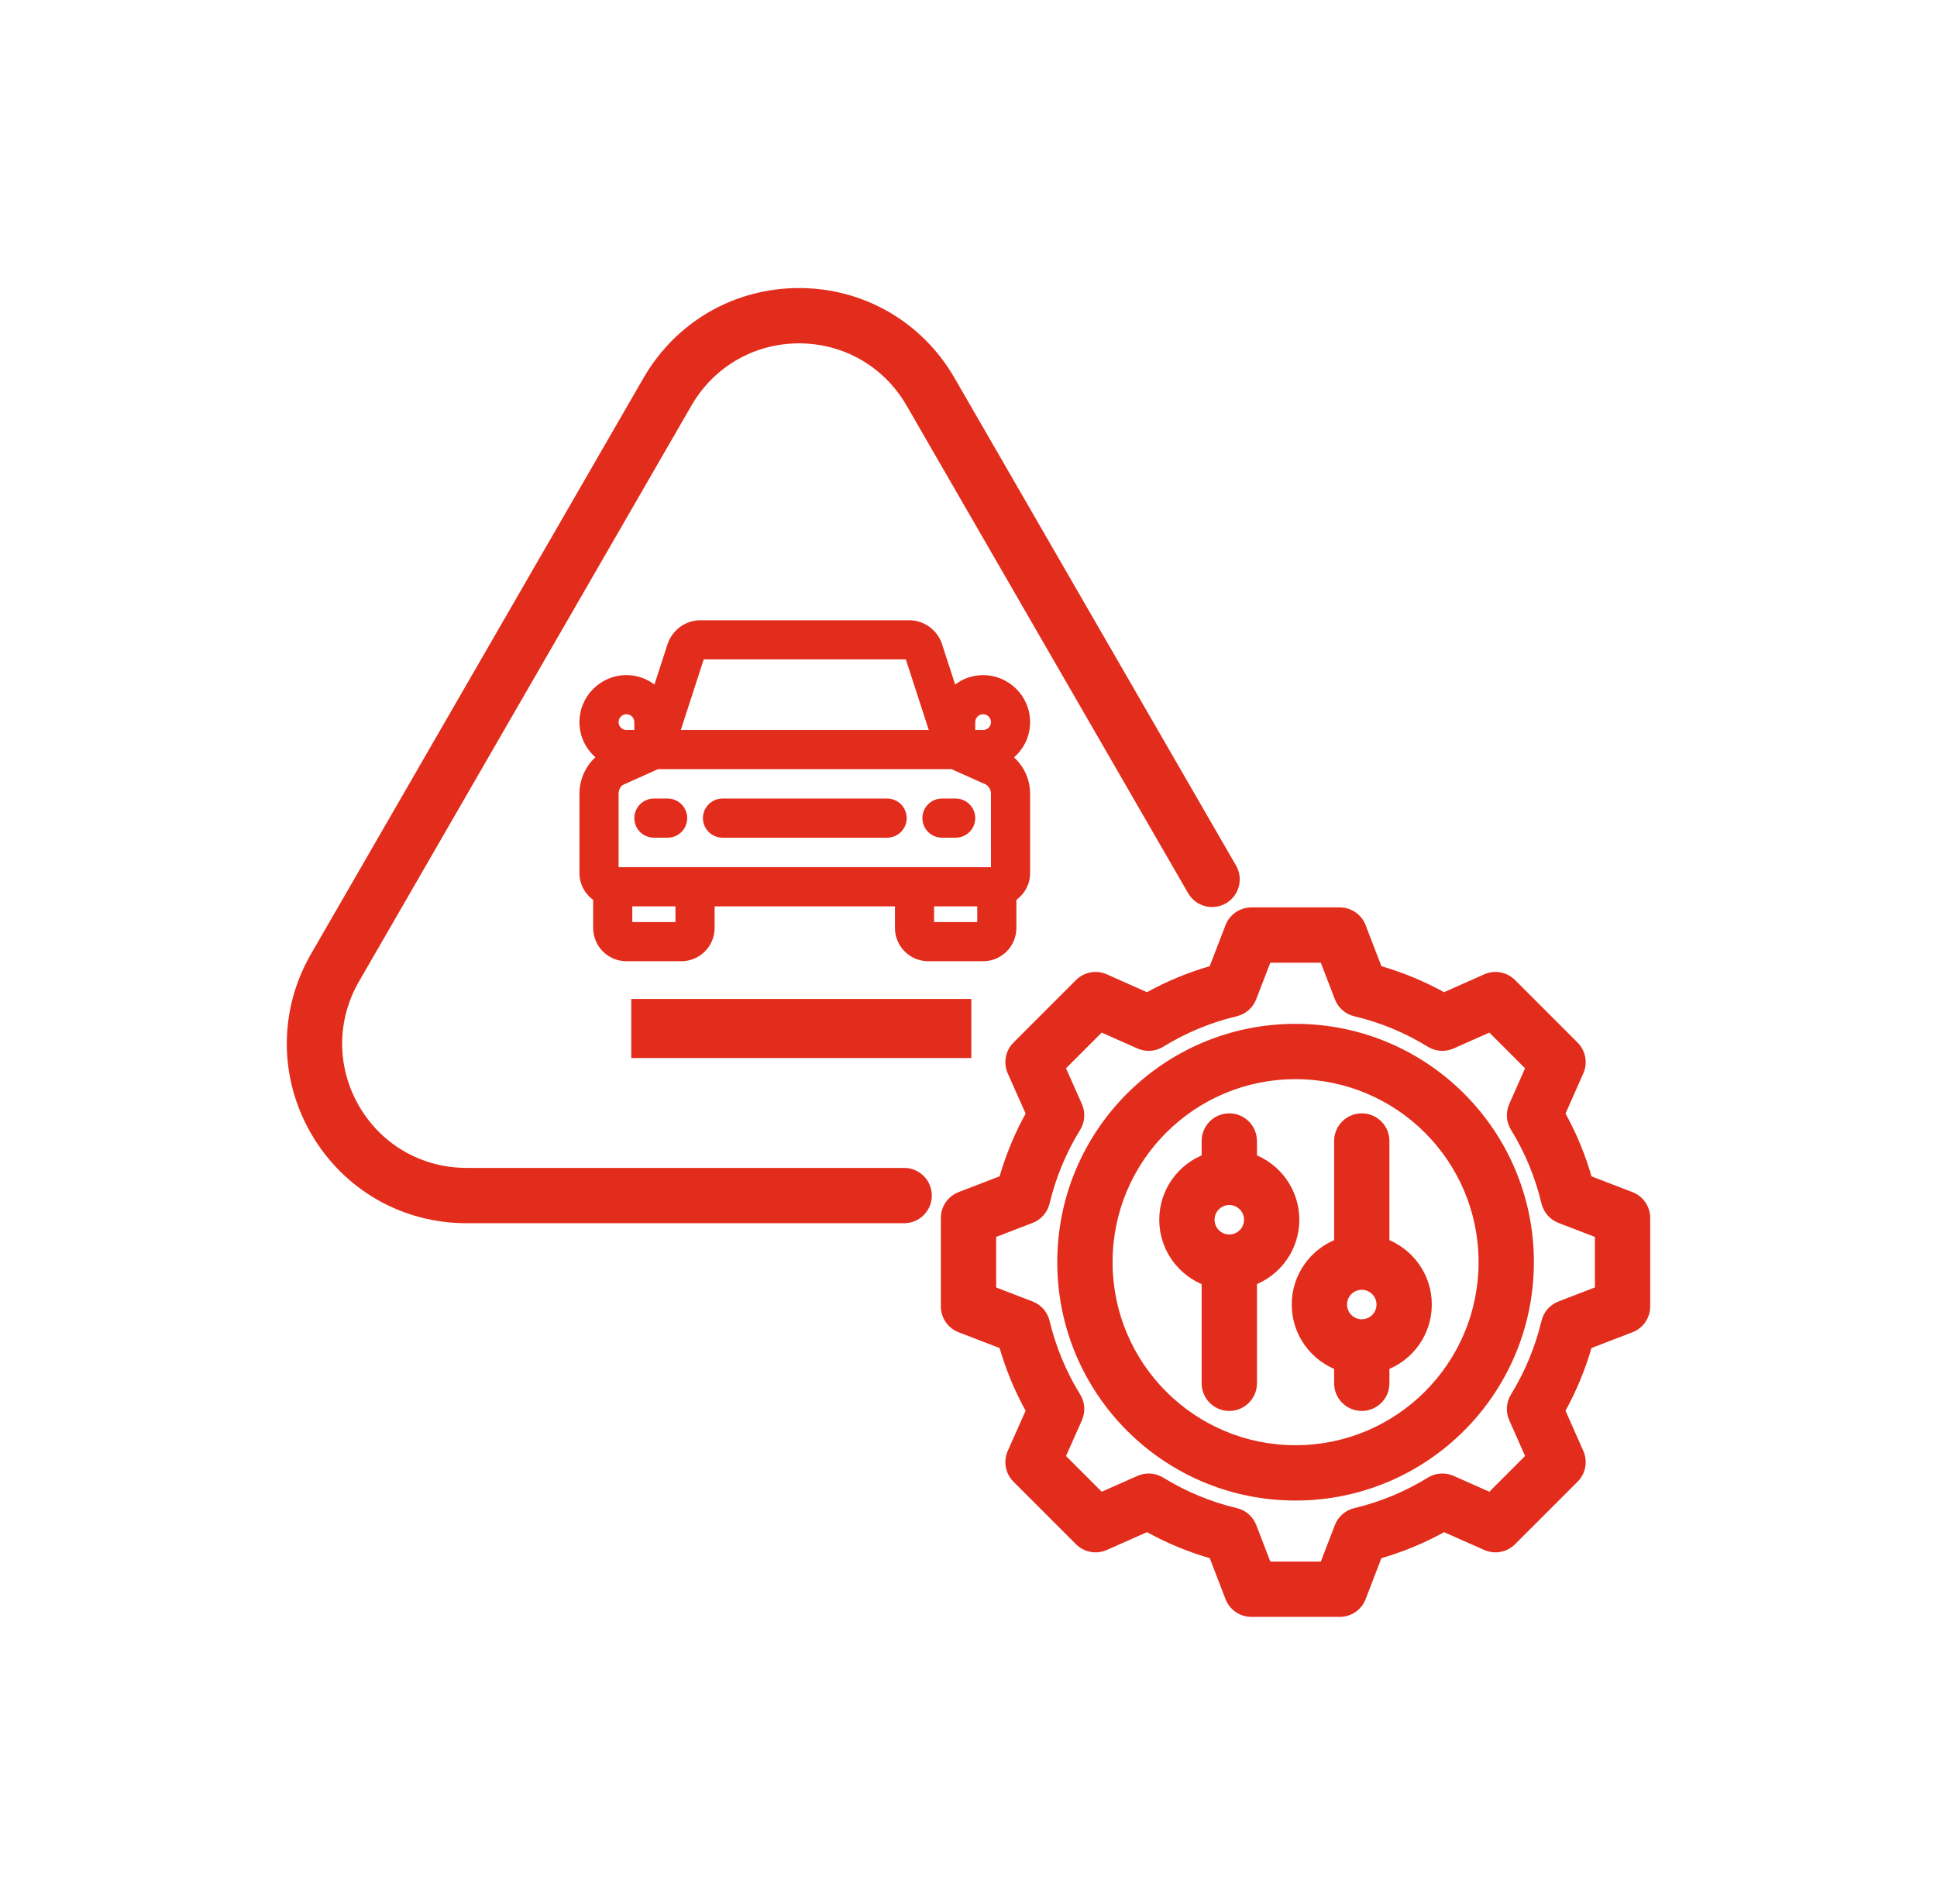 <svg width="346" height="340" viewBox="0 0 346 340" fill="none" xmlns="http://www.w3.org/2000/svg">
<mask id="path-2-outside-1_342_549" maskUnits="userSpaceOnUse" x="50.274" y="50.489" width="245" height="239" fill="black">
<rect fill="white" x="50.274" y="50.489" width="245" height="239"/>
<path fill-rule="evenodd" clip-rule="evenodd" d="M172.455 179.454H113.804V187.917H172.455V179.454ZM161.507 209.629C163.656 209.629 165.401 211.373 165.401 213.523C165.401 215.672 163.656 217.417 161.507 217.417H83.325C72.155 217.417 62.048 211.59 56.463 201.909C50.878 192.241 50.878 180.56 56.463 170.893L115.862 68.011C121.447 58.329 131.555 52.489 142.725 52.489C153.895 52.489 164.003 58.329 169.587 68.01L219.883 155.106C220.958 156.967 220.319 159.351 218.458 160.426C216.596 161.501 214.213 160.862 213.138 159.001L162.841 71.903C158.659 64.652 151.09 60.278 142.725 60.278C134.36 60.278 126.791 64.652 122.608 71.903L63.208 174.788C59.026 182.028 59.025 190.775 63.208 198.015C67.391 205.265 74.96 209.629 83.325 209.629H161.507ZM245.968 173.425C250.129 174.586 254.13 176.244 257.898 178.369L265.552 174.966C267.024 174.311 268.748 174.631 269.888 175.771L281.061 186.944C282.2 188.082 282.52 189.803 281.868 191.275L278.477 198.931C280.604 202.701 282.263 206.707 283.424 210.882L291.23 213.886C292.734 214.464 293.726 215.909 293.726 217.521V233.326C293.726 234.937 292.734 236.382 291.23 236.96L283.422 239.965C282.259 244.126 280.593 248.127 278.475 251.895L281.868 259.555C282.52 261.027 282.2 262.748 281.061 263.886L269.888 275.06C268.75 276.198 267.029 276.518 265.557 275.867L257.903 272.476C254.142 274.601 250.131 276.26 245.967 277.421L242.962 285.229C242.383 286.732 240.938 287.724 239.327 287.724H223.522C221.911 287.724 220.466 286.732 219.888 285.229L216.883 277.422C212.71 276.258 208.706 274.592 204.937 272.473L197.277 275.867C195.805 276.518 194.084 276.198 192.946 275.06L181.772 263.886C180.632 262.747 180.313 261.023 180.967 259.55L184.37 251.899C182.245 248.139 180.586 244.129 179.416 239.967L171.603 236.96C170.1 236.382 169.108 234.937 169.108 233.326V217.521C169.108 215.909 170.1 214.464 171.603 213.886L179.415 210.88C180.585 206.707 182.245 202.703 184.371 198.934L180.967 191.28C180.313 189.807 180.632 188.083 181.772 186.944L192.946 175.771C194.085 174.631 195.809 174.311 197.282 174.966L204.936 178.369C208.704 176.244 212.707 174.585 216.869 173.424L219.889 165.598C220.468 164.096 221.912 163.106 223.522 163.106H239.327C240.939 163.106 242.385 164.099 242.962 165.604L245.968 173.425ZM239.417 178.091L236.652 170.895H226.193L223.415 178.095C222.953 179.293 221.931 180.186 220.682 180.483C215.929 181.612 211.396 183.49 207.229 186.057C206.134 186.732 204.778 186.823 203.604 186.3L196.562 183.169L189.171 190.56L192.302 197.602C192.825 198.776 192.734 200.133 192.059 201.227C189.49 205.397 187.611 209.933 186.466 214.704C186.167 215.951 185.274 216.97 184.078 217.43L176.896 220.194V230.652L184.078 233.416C185.273 233.876 186.166 234.894 186.466 236.139C187.611 240.894 189.488 245.444 192.056 249.598C192.733 250.693 192.826 252.052 192.302 253.228L189.171 260.27L196.565 267.664L203.609 264.543C204.779 264.025 206.129 264.115 207.22 264.783C211.389 267.338 215.925 269.233 220.695 270.363C221.946 270.659 222.97 271.554 223.432 272.754L226.196 279.936H236.654L239.418 272.754C239.879 271.555 240.902 270.66 242.151 270.363C246.903 269.235 251.45 267.358 255.599 264.792C256.693 264.116 258.049 264.023 259.225 264.543L266.269 267.664L273.665 260.267L270.545 253.223C270.027 252.053 270.116 250.703 270.785 249.612C273.339 245.442 275.235 240.906 276.365 236.15C276.662 234.9 277.557 233.877 278.755 233.416L285.937 230.652V220.194L278.755 217.43C277.556 216.969 276.661 215.944 276.364 214.694C275.235 209.926 273.357 205.393 270.79 201.227C270.117 200.134 270.025 198.78 270.545 197.607L273.665 190.563L266.272 183.169L259.23 186.3C258.055 186.823 256.699 186.732 255.605 186.057C251.438 183.49 246.905 181.612 242.151 180.483C240.901 180.185 239.878 179.29 239.417 178.091ZM231.414 183.9C254.35 183.9 272.948 202.476 272.948 225.412C272.948 248.348 254.349 266.946 231.414 266.946C208.478 266.946 189.902 248.348 189.902 225.412C189.902 202.475 208.477 183.9 231.414 183.9ZM231.414 191.689C212.78 191.689 197.69 206.779 197.69 225.412C197.69 244.046 212.78 259.157 231.414 259.157C250.049 259.157 265.159 244.047 265.159 225.412C265.159 206.778 250.048 191.689 231.414 191.689ZM239.355 243.772C234.942 242.176 231.784 237.947 231.784 232.986C231.784 228.025 234.942 223.796 239.355 222.2V203.779C239.355 201.63 241.099 199.885 243.249 199.885C245.398 199.885 247.143 201.63 247.143 203.779V222.2C251.557 223.796 254.714 228.025 254.714 232.986C254.714 237.947 251.557 242.176 247.143 243.772V247.051C247.143 249.201 245.398 250.945 243.249 250.945C241.099 250.945 239.355 249.201 239.355 247.051V243.772ZM243.249 229.31C241.22 229.31 239.572 230.957 239.572 232.986C239.572 235.015 241.22 236.663 243.249 236.663C245.278 236.663 246.925 235.015 246.925 232.986C246.925 230.957 245.278 229.31 243.249 229.31ZM215.69 228.63C211.277 227.034 208.119 222.805 208.119 217.844C208.119 212.883 211.277 208.654 215.69 207.058V203.779C215.69 201.63 217.435 199.885 219.585 199.885C221.734 199.885 223.479 201.63 223.479 203.779V207.058C227.892 208.654 231.05 212.883 231.05 217.844C231.05 222.805 227.892 227.034 223.479 228.63V247.051C223.479 249.201 221.734 250.945 219.585 250.945C217.435 250.945 215.69 249.201 215.69 247.051V228.63ZM219.585 214.168C217.555 214.168 215.908 215.815 215.908 217.844C215.908 219.873 217.555 221.521 219.585 221.521C221.614 221.521 223.261 219.873 223.261 217.844C223.261 215.815 221.614 214.168 219.585 214.168ZM170.123 124.127L167.259 115.305L167.237 115.242C166.509 113.193 164.556 111.819 162.382 111.819H125.13C122.954 111.819 121.001 113.196 120.253 115.308L117.389 124.129C116.041 122.603 114.093 121.62 111.9 121.62C107.847 121.62 104.549 124.918 104.549 128.971C104.549 131.615 105.965 133.918 108.065 135.215C105.889 136.663 104.549 139.108 104.549 141.742V155.925C104.549 157.731 105.541 159.294 106.999 160.145V165.727C106.999 168.429 109.197 170.627 111.9 170.627H121.701C124.404 170.627 126.602 168.429 126.602 165.727V160.826H160.907V165.727C160.907 168.429 163.105 170.627 165.808 170.627H175.609C178.312 170.627 180.51 168.429 180.51 165.727V160.145C181.968 159.294 182.961 157.731 182.961 155.925V141.742C182.961 139.165 181.677 136.768 179.422 135.227C181.534 133.933 182.961 131.625 182.961 128.974C182.961 124.921 179.662 121.622 175.609 121.622C173.419 121.622 171.471 122.605 170.123 124.132V124.127ZM178.06 155.923H109.45V141.74C109.45 140.681 110.021 139.699 110.726 139.28L117.323 136.32H170.187L176.568 139.172C177.486 139.699 178.057 140.681 178.057 141.74L178.06 155.923ZM124.892 116.881C124.929 116.783 125.022 116.717 125.13 116.717H162.382C162.483 116.717 162.574 116.776 162.615 116.869L167.34 131.419H120.175L124.892 116.881ZM111.9 126.518C113.253 126.518 114.35 127.616 114.35 128.969V131.419H111.9C110.547 131.419 109.45 130.321 109.45 128.969C109.45 127.616 110.547 126.518 111.9 126.518ZM121.701 165.724H111.9V160.823H121.701V165.724ZM165.808 165.724V160.823H175.609V165.724H165.808ZM178.06 128.969C178.06 130.321 176.962 131.419 175.609 131.419H173.159V128.969C173.159 127.616 174.257 126.518 175.609 126.518C176.962 126.518 178.06 127.616 178.06 128.969ZM168.258 143.663H170.709C172.064 143.663 173.159 144.759 173.159 146.114C173.159 147.469 172.064 148.564 170.709 148.564H168.258C166.903 148.564 165.808 147.469 165.808 146.114C165.808 144.759 166.903 143.663 168.258 143.663ZM119.256 143.663H116.806C115.451 143.663 114.356 144.759 114.356 146.114C114.356 147.469 115.451 148.564 116.806 148.564H119.256C120.611 148.564 121.707 147.469 121.707 146.114C121.707 144.759 120.611 143.663 119.256 143.663ZM129.058 143.663H158.462C159.817 143.663 160.912 144.759 160.912 146.114C160.912 147.469 159.817 148.564 158.462 148.564H129.058C127.703 148.564 126.607 147.469 126.607 146.114C126.607 144.759 127.703 143.663 129.058 143.663Z"/>
</mask>
<path fill-rule="evenodd" clip-rule="evenodd" d="M172.455 179.454H113.804V187.917H172.455V179.454ZM161.507 209.629C163.656 209.629 165.401 211.373 165.401 213.523C165.401 215.672 163.656 217.417 161.507 217.417H83.325C72.155 217.417 62.048 211.59 56.463 201.909C50.878 192.241 50.878 180.56 56.463 170.893L115.862 68.011C121.447 58.329 131.555 52.489 142.725 52.489C153.895 52.489 164.003 58.329 169.587 68.01L219.883 155.106C220.958 156.967 220.319 159.351 218.458 160.426C216.596 161.501 214.213 160.862 213.138 159.001L162.841 71.903C158.659 64.652 151.09 60.278 142.725 60.278C134.36 60.278 126.791 64.652 122.608 71.903L63.208 174.788C59.026 182.028 59.025 190.775 63.208 198.015C67.391 205.265 74.96 209.629 83.325 209.629H161.507ZM245.968 173.425C250.129 174.586 254.13 176.244 257.898 178.369L265.552 174.966C267.024 174.311 268.748 174.631 269.888 175.771L281.061 186.944C282.2 188.082 282.52 189.803 281.868 191.275L278.477 198.931C280.604 202.701 282.263 206.707 283.424 210.882L291.23 213.886C292.734 214.464 293.726 215.909 293.726 217.521V233.326C293.726 234.937 292.734 236.382 291.23 236.96L283.422 239.965C282.259 244.126 280.593 248.127 278.475 251.895L281.868 259.555C282.52 261.027 282.2 262.748 281.061 263.886L269.888 275.06C268.75 276.198 267.029 276.518 265.557 275.867L257.903 272.476C254.142 274.601 250.131 276.26 245.967 277.421L242.962 285.229C242.383 286.732 240.938 287.724 239.327 287.724H223.522C221.911 287.724 220.466 286.732 219.888 285.229L216.883 277.422C212.71 276.258 208.706 274.592 204.937 272.473L197.277 275.867C195.805 276.518 194.084 276.198 192.946 275.06L181.772 263.886C180.632 262.747 180.313 261.023 180.967 259.55L184.37 251.899C182.245 248.139 180.586 244.129 179.416 239.967L171.603 236.96C170.1 236.382 169.108 234.937 169.108 233.326V217.521C169.108 215.909 170.1 214.464 171.603 213.886L179.415 210.88C180.585 206.707 182.245 202.703 184.371 198.934L180.967 191.28C180.313 189.807 180.632 188.083 181.772 186.944L192.946 175.771C194.085 174.631 195.809 174.311 197.282 174.966L204.936 178.369C208.704 176.244 212.707 174.585 216.869 173.424L219.889 165.598C220.468 164.096 221.912 163.106 223.522 163.106H239.327C240.939 163.106 242.385 164.099 242.962 165.604L245.968 173.425ZM239.417 178.091L236.652 170.895H226.193L223.415 178.095C222.953 179.293 221.931 180.186 220.682 180.483C215.929 181.612 211.396 183.49 207.229 186.057C206.134 186.732 204.778 186.823 203.604 186.3L196.562 183.169L189.171 190.56L192.302 197.602C192.825 198.776 192.734 200.133 192.059 201.227C189.49 205.397 187.611 209.933 186.466 214.704C186.167 215.951 185.274 216.97 184.078 217.43L176.896 220.194V230.652L184.078 233.416C185.273 233.876 186.166 234.894 186.466 236.139C187.611 240.894 189.488 245.444 192.056 249.598C192.733 250.693 192.826 252.052 192.302 253.228L189.171 260.27L196.565 267.664L203.609 264.543C204.779 264.025 206.129 264.115 207.22 264.783C211.389 267.338 215.925 269.233 220.695 270.363C221.946 270.659 222.97 271.554 223.432 272.754L226.196 279.936H236.654L239.418 272.754C239.879 271.555 240.902 270.66 242.151 270.363C246.903 269.235 251.45 267.358 255.599 264.792C256.693 264.116 258.049 264.023 259.225 264.543L266.269 267.664L273.665 260.267L270.545 253.223C270.027 252.053 270.116 250.703 270.785 249.612C273.339 245.442 275.235 240.906 276.365 236.15C276.662 234.9 277.557 233.877 278.755 233.416L285.937 230.652V220.194L278.755 217.43C277.556 216.969 276.661 215.944 276.364 214.694C275.235 209.926 273.357 205.393 270.79 201.227C270.117 200.134 270.025 198.78 270.545 197.607L273.665 190.563L266.272 183.169L259.23 186.3C258.055 186.823 256.699 186.732 255.605 186.057C251.438 183.49 246.905 181.612 242.151 180.483C240.901 180.185 239.878 179.29 239.417 178.091ZM231.414 183.9C254.35 183.9 272.948 202.476 272.948 225.412C272.948 248.348 254.349 266.946 231.414 266.946C208.478 266.946 189.902 248.348 189.902 225.412C189.902 202.475 208.477 183.9 231.414 183.9ZM231.414 191.689C212.78 191.689 197.69 206.779 197.69 225.412C197.69 244.046 212.78 259.157 231.414 259.157C250.049 259.157 265.159 244.047 265.159 225.412C265.159 206.778 250.048 191.689 231.414 191.689ZM239.355 243.772C234.942 242.176 231.784 237.947 231.784 232.986C231.784 228.025 234.942 223.796 239.355 222.2V203.779C239.355 201.63 241.099 199.885 243.249 199.885C245.398 199.885 247.143 201.63 247.143 203.779V222.2C251.557 223.796 254.714 228.025 254.714 232.986C254.714 237.947 251.557 242.176 247.143 243.772V247.051C247.143 249.201 245.398 250.945 243.249 250.945C241.099 250.945 239.355 249.201 239.355 247.051V243.772ZM243.249 229.31C241.22 229.31 239.572 230.957 239.572 232.986C239.572 235.015 241.22 236.663 243.249 236.663C245.278 236.663 246.925 235.015 246.925 232.986C246.925 230.957 245.278 229.31 243.249 229.31ZM215.69 228.63C211.277 227.034 208.119 222.805 208.119 217.844C208.119 212.883 211.277 208.654 215.69 207.058V203.779C215.69 201.63 217.435 199.885 219.585 199.885C221.734 199.885 223.479 201.63 223.479 203.779V207.058C227.892 208.654 231.05 212.883 231.05 217.844C231.05 222.805 227.892 227.034 223.479 228.63V247.051C223.479 249.201 221.734 250.945 219.585 250.945C217.435 250.945 215.69 249.201 215.69 247.051V228.63ZM219.585 214.168C217.555 214.168 215.908 215.815 215.908 217.844C215.908 219.873 217.555 221.521 219.585 221.521C221.614 221.521 223.261 219.873 223.261 217.844C223.261 215.815 221.614 214.168 219.585 214.168ZM170.123 124.127L167.259 115.305L167.237 115.242C166.509 113.193 164.556 111.819 162.382 111.819H125.13C122.954 111.819 121.001 113.196 120.253 115.308L117.389 124.129C116.041 122.603 114.093 121.62 111.9 121.62C107.847 121.62 104.549 124.918 104.549 128.971C104.549 131.615 105.965 133.918 108.065 135.215C105.889 136.663 104.549 139.108 104.549 141.742V155.925C104.549 157.731 105.541 159.294 106.999 160.145V165.727C106.999 168.429 109.197 170.627 111.9 170.627H121.701C124.404 170.627 126.602 168.429 126.602 165.727V160.826H160.907V165.727C160.907 168.429 163.105 170.627 165.808 170.627H175.609C178.312 170.627 180.51 168.429 180.51 165.727V160.145C181.968 159.294 182.961 157.731 182.961 155.925V141.742C182.961 139.165 181.677 136.768 179.422 135.227C181.534 133.933 182.961 131.625 182.961 128.974C182.961 124.921 179.662 121.622 175.609 121.622C173.419 121.622 171.471 122.605 170.123 124.132V124.127ZM178.06 155.923H109.45V141.74C109.45 140.681 110.021 139.699 110.726 139.28L117.323 136.32H170.187L176.568 139.172C177.486 139.699 178.057 140.681 178.057 141.74L178.06 155.923ZM124.892 116.881C124.929 116.783 125.022 116.717 125.13 116.717H162.382C162.483 116.717 162.574 116.776 162.615 116.869L167.34 131.419H120.175L124.892 116.881ZM111.9 126.518C113.253 126.518 114.35 127.616 114.35 128.969V131.419H111.9C110.547 131.419 109.45 130.321 109.45 128.969C109.45 127.616 110.547 126.518 111.9 126.518ZM121.701 165.724H111.9V160.823H121.701V165.724ZM165.808 165.724V160.823H175.609V165.724H165.808ZM178.06 128.969C178.06 130.321 176.962 131.419 175.609 131.419H173.159V128.969C173.159 127.616 174.257 126.518 175.609 126.518C176.962 126.518 178.06 127.616 178.06 128.969ZM168.258 143.663H170.709C172.064 143.663 173.159 144.759 173.159 146.114C173.159 147.469 172.064 148.564 170.709 148.564H168.258C166.903 148.564 165.808 147.469 165.808 146.114C165.808 144.759 166.903 143.663 168.258 143.663ZM119.256 143.663H116.806C115.451 143.663 114.356 144.759 114.356 146.114C114.356 147.469 115.451 148.564 116.806 148.564H119.256C120.611 148.564 121.707 147.469 121.707 146.114C121.707 144.759 120.611 143.663 119.256 143.663ZM129.058 143.663H158.462C159.817 143.663 160.912 144.759 160.912 146.114C160.912 147.469 159.817 148.564 158.462 148.564H129.058C127.703 148.564 126.607 147.469 126.607 146.114C126.607 144.759 127.703 143.663 129.058 143.663Z" fill="#E22D1C"/>
<path d="M113.804 179.454V178.409H112.758V179.454H113.804ZM172.455 179.454H173.501V178.409H172.455V179.454ZM113.804 187.917H112.758V188.963H113.804V187.917ZM172.455 187.917V188.963H173.501V187.917H172.455ZM56.463 201.909L57.368 201.387L57.368 201.386L56.463 201.909ZM56.463 170.893L57.368 171.416L57.369 171.416L56.463 170.893ZM115.862 68.011L116.768 68.534L116.768 68.533L115.862 68.011ZM169.587 68.01L168.682 68.532L168.682 68.532L169.587 68.01ZM219.883 155.106L218.977 155.629L218.977 155.629L219.883 155.106ZM218.458 160.426L218.981 161.331L218.981 161.331L218.458 160.426ZM213.138 159.001L212.232 159.524L212.232 159.524L213.138 159.001ZM162.841 71.903L161.936 72.425L161.936 72.426L162.841 71.903ZM122.608 71.903L123.514 72.426L123.514 72.426L122.608 71.903ZM63.208 174.788L64.113 175.311L64.113 175.311L63.208 174.788ZM63.208 198.015L64.114 197.492L64.113 197.492L63.208 198.015ZM257.898 178.369L257.384 179.28L257.842 179.538L258.322 179.324L257.898 178.369ZM245.968 173.425L244.992 173.8L245.18 174.291L245.687 174.432L245.968 173.425ZM265.552 174.966L265.977 175.921L265.977 175.921L265.552 174.966ZM269.888 175.771L269.148 176.51L269.148 176.51L269.888 175.771ZM281.061 186.944L281.801 186.205L281.801 186.205L281.061 186.944ZM281.868 191.275L282.824 191.698L282.824 191.698L281.868 191.275ZM278.477 198.931L277.521 198.508L277.308 198.988L277.566 199.445L278.477 198.931ZM283.424 210.882L282.417 211.162L282.558 211.669L283.049 211.857L283.424 210.882ZM291.23 213.886L291.606 212.91L291.606 212.91L291.23 213.886ZM291.23 236.96L290.855 235.984L290.855 235.984L291.23 236.96ZM283.422 239.965L283.046 238.989L282.556 239.178L282.415 239.684L283.422 239.965ZM278.475 251.895L277.564 251.382L277.307 251.839L277.519 252.318L278.475 251.895ZM281.868 259.555L282.824 259.132L282.824 259.132L281.868 259.555ZM281.061 263.886L281.801 264.626L281.801 264.626L281.061 263.886ZM269.888 275.06L269.148 274.32L269.148 274.32L269.888 275.06ZM265.557 275.867L265.133 276.823L265.133 276.823L265.557 275.867ZM257.903 272.476L258.327 271.52L257.846 271.307L257.389 271.566L257.903 272.476ZM245.967 277.421L245.686 276.414L245.18 276.556L244.991 277.046L245.967 277.421ZM242.962 285.229L243.938 285.604V285.604L242.962 285.229ZM219.888 285.229L218.912 285.604L218.912 285.604L219.888 285.229ZM216.883 277.422L217.859 277.046L217.67 276.556L217.164 276.415L216.883 277.422ZM204.937 272.473L205.45 271.562L204.993 271.305L204.514 271.517L204.937 272.473ZM197.277 275.867L197.7 276.823L197.7 276.823L197.277 275.867ZM192.946 275.06L193.685 274.32L193.685 274.32L192.946 275.06ZM181.772 263.886L181.033 264.626L181.033 264.626L181.772 263.886ZM180.967 259.55L180.012 259.126L180.012 259.126L180.967 259.55ZM184.37 251.899L185.325 252.323L185.539 251.842L185.28 251.384L184.37 251.899ZM179.416 239.967L180.423 239.684L180.281 239.18L179.792 238.992L179.416 239.967ZM171.603 236.96L171.979 235.984L171.979 235.984L171.603 236.96ZM171.603 213.886L171.228 212.91L171.228 212.91L171.603 213.886ZM179.415 210.88L179.79 211.856L180.28 211.667L180.422 211.162L179.415 210.88ZM184.371 198.934L185.281 199.448L185.54 198.99L185.326 198.51L184.371 198.934ZM180.967 191.28L180.012 191.704L180.012 191.704L180.967 191.28ZM181.772 186.944L181.033 186.205L181.033 186.205L181.772 186.944ZM192.946 175.771L193.685 176.51L193.685 176.51L192.946 175.771ZM197.282 174.966L196.857 175.921L196.857 175.921L197.282 174.966ZM204.936 178.369L204.511 179.324L204.992 179.538L205.449 179.28L204.936 178.369ZM216.869 173.424L217.15 174.431L217.655 174.29L217.844 173.801L216.869 173.424ZM219.889 165.598L220.864 165.975L220.864 165.974L219.889 165.598ZM242.962 165.604L241.986 165.978L241.986 165.978L242.962 165.604ZM236.652 170.895L237.628 170.52L237.37 169.849H236.652V170.895ZM239.417 178.091L238.441 178.466L238.441 178.466L239.417 178.091ZM226.193 170.895V169.849H225.476L225.218 170.519L226.193 170.895ZM223.415 178.095L222.439 177.719L222.439 177.719L223.415 178.095ZM220.682 180.483L220.924 181.5L220.924 181.5L220.682 180.483ZM207.229 186.057L207.777 186.948H207.777L207.229 186.057ZM203.604 186.3L204.028 185.345L204.028 185.345L203.604 186.3ZM196.562 183.169L196.986 182.214L196.33 181.922L195.822 182.43L196.562 183.169ZM189.171 190.56L188.432 189.82L187.924 190.328L188.216 190.984L189.171 190.56ZM192.302 197.602L191.347 198.027L191.347 198.027L192.302 197.602ZM192.059 201.227L192.949 201.776L192.949 201.776L192.059 201.227ZM186.466 214.704L185.449 214.46L185.449 214.461L186.466 214.704ZM184.078 217.43L183.703 216.454L183.703 216.454L184.078 217.43ZM176.896 220.194L176.521 219.219L175.851 219.477V220.194H176.896ZM176.896 230.652H175.851V231.37L176.521 231.627L176.896 230.652ZM184.078 233.416L184.454 232.44L184.454 232.44L184.078 233.416ZM186.466 236.139L187.482 235.894L187.482 235.894L186.466 236.139ZM192.056 249.598L191.167 250.148L191.167 250.148L192.056 249.598ZM192.302 253.228L191.347 252.803L191.347 252.803L192.302 253.228ZM189.171 260.27L188.216 259.846L187.924 260.502L188.432 261.01L189.171 260.27ZM196.565 267.664L195.825 268.403L196.332 268.91L196.988 268.62L196.565 267.664ZM203.609 264.543L204.032 265.499L204.032 265.499L203.609 264.543ZM207.22 264.783L206.674 265.675L206.674 265.675L207.22 264.783ZM220.695 270.363L220.936 269.346H220.936L220.695 270.363ZM223.432 272.754L224.408 272.378L224.408 272.378L223.432 272.754ZM226.196 279.936L225.22 280.311L225.478 280.981H226.196V279.936ZM236.654 279.936V280.981H237.371L237.629 280.311L236.654 279.936ZM239.418 272.754L238.442 272.378L238.442 272.378L239.418 272.754ZM242.151 270.363L241.91 269.346L241.91 269.346L242.151 270.363ZM255.599 264.792L256.149 265.681H256.149L255.599 264.792ZM259.225 264.543L258.802 265.499L258.802 265.499L259.225 264.543ZM266.269 267.664L265.845 268.62L266.501 268.91L267.008 268.403L266.269 267.664ZM273.665 260.267L274.404 261.007L274.911 260.5L274.621 259.844L273.665 260.267ZM270.545 253.223L269.589 253.646L269.589 253.647L270.545 253.223ZM270.785 249.612L269.893 249.065L269.893 249.066L270.785 249.612ZM276.365 236.15L277.383 236.392L277.383 236.392L276.365 236.15ZM278.755 233.416L278.38 232.44L278.38 232.44L278.755 233.416ZM285.937 230.652L286.313 231.627L286.983 231.37V230.652H285.937ZM285.937 220.194H286.983V219.477L286.313 219.219L285.937 220.194ZM278.755 217.43L279.131 216.454L279.131 216.454L278.755 217.43ZM276.364 214.694L275.347 214.935L275.347 214.935L276.364 214.694ZM270.79 201.227L269.9 201.776L269.9 201.776L270.79 201.227ZM270.545 197.607L269.589 197.184L269.589 197.184L270.545 197.607ZM273.665 190.563L274.621 190.986L274.911 190.33L274.404 189.823L273.665 190.563ZM266.272 183.169L267.011 182.43L266.503 181.922L265.847 182.214L266.272 183.169ZM259.23 186.3L258.805 185.345L258.805 185.345L259.23 186.3ZM255.605 186.057L255.056 186.947L255.056 186.948L255.605 186.057ZM242.151 180.483L241.909 181.5L241.91 181.5L242.151 180.483ZM239.355 243.772H240.4V243.038L239.71 242.788L239.355 243.772ZM239.355 222.2L239.71 223.183L240.4 222.934V222.2H239.355ZM247.143 222.2H246.098V222.934L246.788 223.183L247.143 222.2ZM247.143 243.772L246.788 242.788L246.098 243.038V243.772H247.143ZM215.69 228.63H216.736V227.896L216.046 227.647L215.69 228.63ZM215.69 207.058L216.046 208.042L216.736 207.792V207.058H215.69ZM223.479 207.058H222.434V207.792L223.124 208.042L223.479 207.058ZM223.479 228.63L223.124 227.647L222.434 227.896V228.63H223.479ZM167.259 115.305L168.253 114.983L168.25 114.973L168.247 114.963L167.259 115.305ZM170.123 124.127H171.169V123.961L171.118 123.804L170.123 124.127ZM167.237 115.242L168.225 114.9L168.222 114.892L167.237 115.242ZM120.253 115.308L119.268 114.959L119.263 114.972L119.259 114.985L120.253 115.308ZM117.389 124.129L116.605 124.821L117.817 126.194L118.383 124.452L117.389 124.129ZM108.065 135.215L108.644 136.085L110.002 135.182L108.614 134.325L108.065 135.215ZM106.999 160.145H108.045V159.544L107.526 159.242L106.999 160.145ZM126.602 160.826V159.78H125.557V160.826H126.602ZM160.907 160.826H161.953V159.78H160.907V160.826ZM180.51 160.145L179.984 159.242L179.465 159.544V160.145H180.51ZM179.422 135.227L178.876 134.335L177.499 135.179L178.832 136.09L179.422 135.227ZM170.123 124.132H169.078V126.896L170.907 124.824L170.123 124.132ZM109.45 155.923H108.404V156.968H109.45V155.923ZM178.06 155.923V156.968H179.106L179.105 155.922L178.06 155.923ZM110.726 139.28L110.298 138.326L110.244 138.35L110.193 138.381L110.726 139.28ZM117.323 136.32V135.274H117.099L116.895 135.366L117.323 136.32ZM170.187 136.32L170.613 135.365L170.41 135.274H170.187V136.32ZM176.568 139.172L177.088 138.265L177.042 138.239L176.994 138.218L176.568 139.172ZM178.057 141.74H177.012V141.74L178.057 141.74ZM124.892 116.881L123.913 116.514L123.905 116.536L123.897 116.558L124.892 116.881ZM162.615 116.869L163.61 116.546L163.592 116.493L163.57 116.442L162.615 116.869ZM167.34 131.419V132.465H168.778L168.334 131.096L167.34 131.419ZM120.175 131.419L119.18 131.096L118.737 132.465H120.175V131.419ZM114.35 131.419V132.465H115.396V131.419H114.35ZM111.9 165.724H110.855V166.77H111.9V165.724ZM121.701 165.724V166.77H122.747V165.724H121.701ZM111.9 160.823V159.778H110.855V160.823H111.9ZM121.701 160.823H122.747V159.778H121.701V160.823ZM165.808 160.823V159.778H164.763V160.823H165.808ZM165.808 165.724H164.763V166.77H165.808V165.724ZM175.609 160.823H176.655V159.778H175.609V160.823ZM175.609 165.724V166.77H176.655V165.724H175.609ZM173.159 131.419H172.114V132.465H173.159V131.419ZM113.804 180.5H172.455V178.409H113.804V180.5ZM114.849 187.917V179.454H112.758V187.917H114.849ZM172.455 186.872H113.804V188.963H172.455V186.872ZM171.41 179.454V187.917H173.501V179.454H171.41ZM166.447 213.523C166.447 210.796 164.233 208.583 161.507 208.583V210.674C163.079 210.674 164.356 211.951 164.356 213.523H166.447ZM161.507 218.463C164.234 218.463 166.447 216.25 166.447 213.523H164.356C164.356 215.095 163.079 216.372 161.507 216.372V218.463ZM83.325 218.463H161.507V216.372H83.325V218.463ZM55.557 202.432C61.33 212.437 71.782 218.463 83.325 218.463V216.372C72.528 216.372 62.767 210.744 57.368 201.387L55.557 202.432ZM55.558 170.37C49.786 180.361 49.786 192.44 55.557 202.432L57.368 201.386C51.97 192.042 51.971 180.759 57.368 171.416L55.558 170.37ZM114.957 67.488L55.558 170.371L57.369 171.416L116.768 68.534L114.957 67.488ZM142.725 51.444C131.181 51.444 120.728 57.483 114.957 67.489L116.768 68.533C122.166 59.175 131.929 53.535 142.725 53.535V51.444ZM170.493 67.487C164.722 57.483 154.269 51.444 142.725 51.444V53.535C153.521 53.535 163.284 59.175 168.682 68.532L170.493 67.487ZM220.788 154.584L170.493 67.487L168.682 68.532L218.977 155.629L220.788 154.584ZM218.981 161.331C221.342 159.968 222.152 156.945 220.788 154.583L218.977 155.629C219.763 156.99 219.296 158.735 217.935 159.521L218.981 161.331ZM212.232 159.524C213.596 161.885 216.619 162.695 218.981 161.331L217.935 159.521C216.574 160.307 214.829 159.839 214.043 158.478L212.232 159.524ZM161.936 72.426L212.232 159.524L214.043 158.478L163.747 71.38L161.936 72.426ZM142.725 61.323C150.716 61.323 157.94 65.498 161.936 72.425L163.747 71.38C159.378 63.806 151.464 59.232 142.725 59.232V61.323ZM123.514 72.426C127.51 65.498 134.734 61.323 142.725 61.323V59.232C133.986 59.232 126.072 63.806 121.702 71.381L123.514 72.426ZM64.113 175.311L123.514 72.426L121.703 71.381L62.302 174.265L64.113 175.311ZM64.113 197.492C60.117 190.576 60.118 182.227 64.113 175.311L62.302 174.265C57.933 181.828 57.933 190.974 62.303 198.538L64.113 197.492ZM83.325 208.583C75.333 208.583 68.109 204.419 64.114 197.492L62.303 198.537C66.672 206.112 74.587 210.674 83.325 210.674V208.583ZM161.507 208.583H83.325V210.674H161.507V208.583ZM258.411 177.458C254.571 175.292 250.491 173.602 246.249 172.418L245.687 174.432C249.767 175.571 253.69 177.196 257.384 179.28L258.411 177.458ZM265.127 174.011L257.473 177.414L258.322 179.324L265.977 175.921L265.127 174.011ZM270.627 175.031C269.181 173.586 266.995 173.18 265.127 174.011L265.977 175.921C267.054 175.442 268.315 175.676 269.148 176.51L270.627 175.031ZM281.801 186.205L270.627 175.031L269.148 176.51L280.322 187.683L281.801 186.205ZM282.824 191.698C283.651 189.832 283.244 187.648 281.801 186.205L280.322 187.683C281.155 188.516 281.389 189.775 280.913 190.851L282.824 191.698ZM279.432 199.355L282.824 191.698L280.913 190.851L277.521 198.508L279.432 199.355ZM284.432 210.601C283.247 206.346 281.556 202.261 279.387 198.417L277.566 199.445C279.652 203.141 281.278 207.069 282.417 211.162L284.432 210.601ZM291.606 212.91L283.8 209.906L283.049 211.857L290.855 214.861L291.606 212.91ZM294.771 217.521C294.771 215.477 293.513 213.644 291.606 212.91L290.855 214.861C291.954 215.285 292.68 216.342 292.68 217.521H294.771ZM294.771 233.326V217.521H292.68V233.326H294.771ZM291.606 237.936C293.513 237.202 294.771 235.369 294.771 233.326H292.68C292.68 234.504 291.954 235.561 290.855 235.984L291.606 237.936ZM283.797 240.941L291.606 237.936L290.855 235.984L283.046 238.989L283.797 240.941ZM279.386 252.407C281.544 248.568 283.243 244.489 284.429 240.246L282.415 239.684C281.275 243.763 279.641 247.687 277.564 251.382L279.386 252.407ZM282.824 259.132L279.431 251.471L277.519 252.318L280.913 259.979L282.824 259.132ZM281.801 264.626C283.244 263.182 283.651 260.999 282.824 259.132L280.913 259.979C281.389 261.055 281.155 262.314 280.322 263.147L281.801 264.626ZM270.627 275.799L281.801 264.626L280.322 263.147L269.148 274.32L270.627 275.799ZM265.133 276.823C267 277.649 269.183 277.242 270.627 275.799L269.148 274.32C268.316 275.153 267.057 275.388 265.98 274.911L265.133 276.823ZM257.48 273.432L265.133 276.823L265.98 274.911L258.327 271.52L257.48 273.432ZM246.248 278.428C250.492 277.244 254.582 275.554 258.418 273.386L257.389 271.566C253.702 273.649 249.769 275.275 245.686 276.414L246.248 278.428ZM243.938 285.604L246.943 277.797L244.991 277.046L241.986 284.853L243.938 285.604ZM239.327 288.77C241.371 288.77 243.203 287.511 243.938 285.604L241.986 284.853C241.563 285.953 240.506 286.679 239.327 286.679V288.77ZM223.522 288.77H239.327V286.679H223.522V288.77ZM218.912 285.604C219.646 287.511 221.479 288.77 223.522 288.77V286.679C222.344 286.679 221.287 285.953 220.863 284.853L218.912 285.604ZM215.907 277.797L218.912 285.604L220.863 284.853L217.859 277.046L215.907 277.797ZM204.425 273.385C208.265 275.544 212.347 277.243 216.602 278.429L217.164 276.415C213.073 275.274 209.147 273.641 205.45 271.562L204.425 273.385ZM197.7 276.823L205.361 273.429L204.514 271.517L196.853 274.911L197.7 276.823ZM192.206 275.799C193.65 277.242 195.833 277.649 197.7 276.823L196.853 274.911C195.777 275.387 194.518 275.153 193.685 274.32L192.206 275.799ZM181.033 264.626L192.206 275.799L193.685 274.32L182.511 263.147L181.033 264.626ZM180.012 259.126C179.182 260.993 179.587 263.18 181.033 264.626L182.511 263.147C181.678 262.313 181.444 261.052 181.923 259.975L180.012 259.126ZM183.415 251.474L180.012 259.126L181.923 259.975L185.325 252.323L183.415 251.474ZM178.41 240.25C179.602 244.492 181.293 248.579 183.46 252.413L185.28 251.384C183.197 247.699 181.57 243.767 180.423 239.684L178.41 240.25ZM171.228 237.936L179.041 240.943L179.792 238.992L171.979 235.984L171.228 237.936ZM168.062 233.326C168.062 235.369 169.321 237.202 171.228 237.936L171.979 235.984C170.879 235.561 170.153 234.504 170.153 233.326H168.062ZM168.062 217.521V233.326H170.153V217.521H168.062ZM171.228 212.91C169.321 213.644 168.062 215.477 168.062 217.521H170.153C170.153 216.342 170.879 215.285 171.979 214.861L171.228 212.91ZM179.039 209.904L171.228 212.91L171.979 214.861L179.79 211.856L179.039 209.904ZM183.46 198.421C181.293 202.262 179.601 206.345 178.408 210.597L180.422 211.162C181.569 207.07 183.197 203.143 185.281 199.448L183.46 198.421ZM180.012 191.704L183.416 199.359L185.326 198.51L181.923 190.855L180.012 191.704ZM181.033 186.205C179.587 187.65 179.182 189.837 180.012 191.704L181.923 190.855C181.444 189.778 181.678 188.517 182.511 187.683L181.033 186.205ZM192.206 175.031L181.033 186.205L182.511 187.683L193.685 176.51L192.206 175.031ZM197.706 174.011C195.839 173.18 193.652 173.586 192.206 175.031L193.685 176.51C194.519 175.676 195.78 175.442 196.857 175.921L197.706 174.011ZM205.361 177.414L197.706 174.011L196.857 175.921L204.511 179.324L205.361 177.414ZM216.588 172.417C212.345 173.601 208.264 175.292 204.422 177.458L205.449 179.28C209.144 177.196 213.069 175.57 217.15 174.431L216.588 172.417ZM218.914 165.222L215.894 173.048L217.844 173.801L220.864 165.975L218.914 165.222ZM223.522 162.061C221.48 162.061 219.649 163.317 218.914 165.222L220.864 165.974C221.288 164.876 222.344 164.152 223.522 164.152V162.061ZM239.327 162.061H223.522V164.152H239.327V162.061ZM243.938 165.229C243.205 163.32 241.372 162.061 239.327 162.061V164.152C240.507 164.152 241.564 164.878 241.986 165.978L243.938 165.229ZM246.944 173.05L243.938 165.229L241.986 165.978L244.992 173.8L246.944 173.05ZM235.676 171.27L238.441 178.466L240.393 177.716L237.628 170.52L235.676 171.27ZM226.193 171.94H236.652V169.849H226.193V171.94ZM224.39 178.472L227.169 171.271L225.218 170.519L222.439 177.719L224.39 178.472ZM220.924 181.5C222.508 181.123 223.804 179.991 224.39 178.472L222.439 177.719C222.102 178.595 221.354 179.248 220.44 179.466L220.924 181.5ZM207.777 186.948C211.849 184.439 216.279 182.603 220.924 181.5L220.44 179.466C215.578 180.621 210.942 182.542 206.68 185.167L207.777 186.948ZM203.179 187.256C204.669 187.918 206.389 187.803 207.777 186.948L206.68 185.167C205.88 185.661 204.888 185.727 204.028 185.345L203.179 187.256ZM196.137 184.125L203.179 187.256L204.028 185.345L196.986 182.214L196.137 184.125ZM189.91 191.299L197.301 183.909L195.822 182.43L188.432 189.82L189.91 191.299ZM193.258 197.177L190.126 190.135L188.216 190.984L191.347 198.027L193.258 197.177ZM192.949 201.776C193.805 200.388 193.92 198.667 193.257 197.177L191.347 198.027C191.729 198.886 191.662 199.878 191.169 200.679L192.949 201.776ZM187.483 214.949C188.603 210.284 190.439 205.85 192.949 201.776L191.169 200.679C188.541 204.943 186.62 209.583 185.449 214.46L187.483 214.949ZM184.454 218.406C185.971 217.822 187.104 216.529 187.483 214.948L185.449 214.461C185.231 215.372 184.578 216.118 183.703 216.454L184.454 218.406ZM177.272 221.17L184.454 218.406L183.703 216.454L176.521 219.219L177.272 221.17ZM177.942 230.652V220.194H175.851V230.652H177.942ZM184.454 232.44L177.272 229.676L176.521 231.627L183.703 234.391L184.454 232.44ZM187.482 235.894C187.102 234.315 185.97 233.024 184.454 232.44L183.703 234.391C184.577 234.728 185.23 235.473 185.449 236.384L187.482 235.894ZM192.945 249.048C190.437 244.991 188.602 240.544 187.482 235.894L185.449 236.383C186.619 241.244 188.539 245.897 191.167 250.148L192.945 249.048ZM193.257 253.653C193.921 252.161 193.804 250.437 192.945 249.048L191.167 250.148C191.662 250.949 191.73 251.943 191.347 252.803L193.257 253.653ZM190.126 260.695L193.258 253.653L191.347 252.803L188.216 259.846L190.126 260.695ZM197.304 266.924L189.91 259.531L188.432 261.01L195.825 268.403L197.304 266.924ZM203.185 263.588L196.141 266.708L196.988 268.62L204.032 265.499L203.185 263.588ZM207.767 263.892C206.382 263.044 204.669 262.93 203.185 263.588L204.032 265.499C204.888 265.12 205.876 265.186 206.674 265.675L207.767 263.892ZM220.936 269.346C216.276 268.242 211.844 266.39 207.767 263.892L206.674 265.675C210.935 268.285 215.573 270.224 220.454 271.38L220.936 269.346ZM224.408 272.378C223.822 270.856 222.523 269.722 220.936 269.346L220.454 271.38C221.369 271.597 222.118 272.251 222.456 273.129L224.408 272.378ZM227.172 279.56L224.408 272.378L222.456 273.129L225.22 280.311L227.172 279.56ZM236.654 278.89H226.196V280.981H236.654V278.89ZM238.442 272.378L235.678 279.56L237.629 280.311L240.393 273.129L238.442 272.378ZM241.91 269.346C240.324 269.723 239.027 270.857 238.442 272.378L240.393 273.129C240.731 272.252 241.479 271.598 242.393 271.381L241.91 269.346ZM255.049 263.902C250.996 266.409 246.554 268.243 241.91 269.346L242.393 271.381C247.252 270.226 251.903 268.307 256.149 265.681L255.049 263.902ZM259.649 263.588C258.157 262.927 256.436 263.045 255.049 263.902L256.149 265.681C256.949 265.186 257.941 265.118 258.802 265.499L259.649 263.588ZM266.692 266.708L259.648 263.588L258.802 265.499L265.845 268.62L266.692 266.708ZM272.926 259.528L265.53 266.924L267.008 268.403L274.404 261.007L272.926 259.528ZM269.589 253.647L272.709 260.691L274.621 259.844L271.501 252.8L269.589 253.647ZM269.893 249.066C269.045 250.45 268.932 252.162 269.589 253.646L271.501 252.8C271.122 251.944 271.187 250.956 271.676 250.158L269.893 249.066ZM275.348 235.908C274.244 240.554 272.392 244.988 269.893 249.065L271.676 250.158C274.287 245.897 276.226 241.259 277.383 236.392L275.348 235.908ZM278.38 232.44C276.859 233.025 275.725 234.323 275.348 235.908L277.383 236.392C277.6 235.477 278.254 234.729 279.131 234.391L278.38 232.44ZM285.562 229.676L278.38 232.44L279.131 234.391L286.313 231.627L285.562 229.676ZM284.892 220.194V230.652H286.983V220.194H284.892ZM278.38 218.406L285.562 221.17L286.313 219.219L279.131 216.454L278.38 218.406ZM275.347 214.935C275.723 216.521 276.858 217.82 278.38 218.406L279.131 216.454C278.253 216.117 277.599 215.367 277.382 214.453L275.347 214.935ZM269.9 201.776C272.409 205.847 274.243 210.276 275.347 214.935L277.382 214.453C276.227 209.576 274.306 204.94 271.68 200.679L269.9 201.776ZM269.589 197.184C268.93 198.672 269.046 200.389 269.9 201.776L271.68 200.679C271.188 199.879 271.121 198.889 271.501 198.03L269.589 197.184ZM272.709 190.139L269.589 197.184L271.501 198.03L274.621 190.986L272.709 190.139ZM265.533 183.909L272.926 191.302L274.404 189.823L267.011 182.43L265.533 183.909ZM259.655 187.256L266.697 184.125L265.847 182.214L258.805 185.345L259.655 187.256ZM255.056 186.948C256.444 187.803 258.165 187.918 259.655 187.256L258.805 185.345C257.946 185.727 256.954 185.661 256.153 185.167L255.056 186.948ZM241.91 181.5C246.555 182.603 250.985 184.439 255.056 186.947L256.153 185.167C251.892 182.542 247.255 180.621 242.393 179.466L241.91 181.5ZM238.441 178.466C239.025 179.987 240.323 181.123 241.909 181.5L242.393 179.466C241.478 179.248 240.73 178.593 240.392 177.716L238.441 178.466ZM273.993 225.412C273.993 201.898 254.927 182.855 231.414 182.855V184.946C253.774 184.946 271.902 203.054 271.902 225.412H273.993ZM231.414 267.991C254.927 267.991 273.993 248.925 273.993 225.412H271.902C271.902 247.771 253.772 265.9 231.414 265.9V267.991ZM188.856 225.412C188.856 248.925 207.9 267.991 231.414 267.991V265.9C209.056 265.9 190.947 247.772 190.947 225.412H188.856ZM231.414 182.855C207.899 182.855 188.856 201.898 188.856 225.412H190.947C190.947 203.053 209.054 184.946 231.414 184.946V182.855ZM198.736 225.412C198.736 207.356 213.358 192.735 231.414 192.735V190.644C212.203 190.644 196.645 206.201 196.645 225.412H198.736ZM231.414 258.112C213.358 258.112 198.736 243.47 198.736 225.412H196.645C196.645 244.623 212.202 260.203 231.414 260.203V258.112ZM264.113 225.412C264.113 243.469 249.471 258.112 231.414 258.112V260.203C250.626 260.203 266.204 244.624 266.204 225.412H264.113ZM231.414 192.735C249.472 192.735 264.113 207.356 264.113 225.412H266.204C266.204 206.2 250.625 190.644 231.414 190.644V192.735ZM230.738 232.986C230.738 238.401 234.186 243.014 238.999 244.755L239.71 242.788C235.697 241.338 232.829 237.492 232.829 232.986H230.738ZM238.999 221.217C234.186 222.957 230.738 227.57 230.738 232.986H232.829C232.829 228.48 235.697 224.634 239.71 223.183L238.999 221.217ZM238.309 203.779V222.2H240.4V203.779H238.309ZM243.249 198.839C240.522 198.839 238.309 201.052 238.309 203.779H240.4C240.4 202.207 241.677 200.93 243.249 200.93V198.839ZM248.189 203.779C248.189 201.052 245.976 198.839 243.249 198.839V200.93C244.821 200.93 246.098 202.207 246.098 203.779H248.189ZM248.189 222.2V203.779H246.098V222.2H248.189ZM255.759 232.986C255.759 227.57 252.313 222.957 247.499 221.217L246.788 223.183C250.801 224.634 253.668 228.48 253.668 232.986H255.759ZM247.499 244.755C252.313 243.014 255.759 238.401 255.759 232.986H253.668C253.668 237.492 250.801 241.338 246.788 242.788L247.499 244.755ZM248.189 247.051V243.772H246.098V247.051H248.189ZM243.249 251.991C245.976 251.991 248.189 249.778 248.189 247.051H246.098C246.098 248.623 244.821 249.9 243.249 249.9V251.991ZM238.309 247.051C238.309 249.778 240.522 251.991 243.249 251.991V249.9C241.677 249.9 240.4 248.623 240.4 247.051H238.309ZM238.309 243.772V247.051H240.4V243.772H238.309ZM240.618 232.986C240.618 231.534 241.797 230.355 243.249 230.355V228.264C240.642 228.264 238.527 230.379 238.527 232.986H240.618ZM243.249 235.617C241.797 235.617 240.618 234.438 240.618 232.986H238.527C238.527 235.593 240.642 237.708 243.249 237.708V235.617ZM245.88 232.986C245.88 234.438 244.701 235.617 243.249 235.617V237.708C245.856 237.708 247.971 235.593 247.971 232.986H245.88ZM243.249 230.355C244.701 230.355 245.88 231.534 245.88 232.986H247.971C247.971 230.379 245.855 228.264 243.249 228.264V230.355ZM207.074 217.844C207.074 223.26 210.521 227.873 215.335 229.613L216.046 227.647C212.033 226.196 209.165 222.35 209.165 217.844H207.074ZM215.335 206.075C210.521 207.816 207.074 212.429 207.074 217.844H209.165C209.165 213.338 212.033 209.493 216.046 208.042L215.335 206.075ZM214.645 203.779V207.058H216.736V203.779H214.645ZM219.585 198.839C216.858 198.839 214.645 201.052 214.645 203.779H216.736C216.736 202.207 218.013 200.93 219.585 200.93V198.839ZM224.525 203.779C224.525 201.052 222.311 198.839 219.585 198.839V200.93C221.157 200.93 222.434 202.207 222.434 203.779H224.525ZM224.525 207.058V203.779H222.434V207.058H224.525ZM232.095 217.844C232.095 212.429 228.648 207.816 223.835 206.075L223.124 208.042C227.136 209.493 230.004 213.338 230.004 217.844H232.095ZM223.835 229.613C228.648 227.873 232.095 223.26 232.095 217.844H230.004C230.004 222.35 227.136 226.196 223.124 227.647L223.835 229.613ZM224.525 247.051V228.63H222.434V247.051H224.525ZM219.585 251.991C222.311 251.991 224.525 249.778 224.525 247.051H222.434C222.434 248.623 221.157 249.9 219.585 249.9V251.991ZM214.645 247.051C214.645 249.778 216.858 251.991 219.585 251.991V249.9C218.013 249.9 216.736 248.623 216.736 247.051H214.645ZM214.645 228.63V247.051H216.736V228.63H214.645ZM216.954 217.844C216.954 216.392 218.133 215.213 219.585 215.213V213.122C216.978 213.122 214.863 215.237 214.863 217.844H216.954ZM219.585 220.475C218.133 220.475 216.954 219.296 216.954 217.844H214.863C214.863 220.451 216.978 222.566 219.585 222.566V220.475ZM222.216 217.844C222.216 219.296 221.036 220.475 219.585 220.475V222.566C222.191 222.566 224.307 220.45 224.307 217.844H222.216ZM219.585 215.213C221.036 215.213 222.216 216.392 222.216 217.844H224.307C224.307 215.238 222.191 213.122 219.585 213.122V215.213ZM166.264 115.628L169.129 124.45L171.118 123.804L168.253 114.983L166.264 115.628ZM166.249 115.584L166.271 115.647L168.247 114.963L168.225 114.9L166.249 115.584ZM162.382 112.864C164.115 112.864 165.672 113.961 166.251 115.592L168.222 114.892C167.345 112.425 164.997 110.773 162.382 110.773V112.864ZM125.13 112.864H162.382V110.773H125.13V112.864ZM121.239 115.657C121.841 113.956 123.403 112.864 125.13 112.864V110.773C122.504 110.773 120.161 112.435 119.268 114.959L121.239 115.657ZM118.383 124.452L121.248 115.631L119.259 114.985L116.394 123.806L118.383 124.452ZM111.9 122.665C113.77 122.665 115.44 123.502 116.605 124.821L118.173 123.437C116.642 121.704 114.416 120.575 111.9 120.575V122.665ZM105.594 128.971C105.594 125.496 108.425 122.665 111.9 122.665V120.575C107.27 120.575 103.503 124.341 103.503 128.971H105.594ZM108.614 134.325C106.803 133.207 105.594 131.23 105.594 128.971H103.503C103.503 132.001 105.128 134.63 107.516 136.104L108.614 134.325ZM105.594 141.742C105.594 139.465 106.754 137.343 108.644 136.085L107.486 134.344C105.024 135.983 103.503 138.752 103.503 141.742H105.594ZM105.594 155.925V141.742H103.503V155.925H105.594ZM107.526 159.242C106.367 158.566 105.594 157.334 105.594 155.925H103.503C103.503 158.128 104.715 160.023 106.473 161.048L107.526 159.242ZM108.045 165.727V160.145H105.954V165.727H108.045ZM111.9 169.582C109.775 169.582 108.045 167.852 108.045 165.727H105.954C105.954 169.007 108.62 171.673 111.9 171.673V169.582ZM121.701 169.582H111.9V171.673H121.701V169.582ZM125.557 165.727C125.557 167.852 123.827 169.582 121.701 169.582V171.673C124.982 171.673 127.648 169.007 127.648 165.727H125.557ZM125.557 160.826V165.727H127.648V160.826H125.557ZM160.907 159.78H126.602V161.871H160.907V159.78ZM161.953 165.727V160.826H159.862V165.727H161.953ZM165.808 169.582C163.683 169.582 161.953 167.852 161.953 165.727H159.862C159.862 169.007 162.528 171.673 165.808 171.673V169.582ZM175.609 169.582H165.808V171.673H175.609V169.582ZM179.465 165.727C179.465 167.852 177.735 169.582 175.609 169.582V171.673C178.89 171.673 181.556 169.007 181.556 165.727H179.465ZM179.465 160.145V165.727H181.556V160.145H179.465ZM181.915 155.925C181.915 157.334 181.142 158.566 179.984 159.242L181.037 161.048C182.794 160.023 184.006 158.128 184.006 155.925H181.915ZM181.915 141.742V155.925H184.006V141.742H181.915ZM178.832 136.09C180.815 137.446 181.915 139.526 181.915 141.742H184.006C184.006 138.803 182.538 136.091 180.012 134.364L178.832 136.09ZM181.915 128.974C181.915 131.238 180.699 133.219 178.876 134.335L179.968 136.118C182.37 134.647 184.006 132.012 184.006 128.974H181.915ZM175.609 122.668C179.085 122.668 181.915 125.498 181.915 128.974H184.006C184.006 124.343 180.24 120.577 175.609 120.577V122.668ZM170.907 124.824C172.072 123.504 173.742 122.668 175.609 122.668V120.577C173.096 120.577 170.87 121.706 169.339 123.44L170.907 124.824ZM169.078 124.127V124.132H171.169V124.127H169.078ZM109.45 156.968H178.06V154.877H109.45V156.968ZM108.404 141.74V155.923H110.495V141.74H108.404ZM110.193 138.381C109.136 139.008 108.404 140.353 108.404 141.74H110.495C110.495 141.009 110.905 140.389 111.26 140.179L110.193 138.381ZM116.895 135.366L110.298 138.326L111.154 140.234L117.751 137.274L116.895 135.366ZM170.187 135.274H117.323V137.365H170.187V135.274ZM176.994 138.218L170.613 135.365L169.76 137.274L176.141 140.126L176.994 138.218ZM179.103 141.74C179.103 140.306 178.33 138.978 177.088 138.265L176.048 140.079C176.643 140.42 177.012 141.057 177.012 141.74H179.103ZM179.105 155.922L179.103 141.74L177.012 141.74L177.014 155.923L179.105 155.922ZM125.13 115.671C124.582 115.671 124.101 116.011 123.913 116.514L125.871 117.248C125.756 117.555 125.461 117.762 125.13 117.762V115.671ZM162.382 115.671H125.13V117.762H162.382V115.671ZM163.57 116.442C163.361 115.976 162.899 115.671 162.382 115.671V117.762C162.067 117.762 161.786 117.575 161.661 117.296L163.57 116.442ZM168.334 131.096L163.61 116.546L161.621 117.192L166.345 131.742L168.334 131.096ZM120.175 132.465H167.34V130.374H120.175V132.465ZM123.897 116.558L119.18 131.096L121.169 131.742L125.886 117.204L123.897 116.558ZM115.396 128.969C115.396 127.039 113.83 125.473 111.9 125.473V127.564C112.675 127.564 113.305 128.193 113.305 128.969H115.396ZM115.396 131.419V128.969H113.305V131.419H115.396ZM111.9 132.465H114.35V130.374H111.9V132.465ZM108.404 128.969C108.404 130.899 109.97 132.465 111.9 132.465V130.374C111.125 130.374 110.495 129.744 110.495 128.969H108.404ZM111.9 125.473C109.97 125.473 108.404 127.039 108.404 128.969H110.495C110.495 128.193 111.125 127.564 111.9 127.564V125.473ZM111.9 166.77H121.701V164.679H111.9V166.77ZM110.855 160.823V165.724H112.945V160.823H110.855ZM121.701 159.778H111.9V161.869H121.701V159.778ZM122.747 165.724V160.823H120.656V165.724H122.747ZM164.763 160.823V165.724H166.854V160.823H164.763ZM175.609 159.778H165.808V161.869H175.609V159.778ZM176.655 165.724V160.823H174.564V165.724H176.655ZM165.808 166.77H175.609V164.679H165.808V166.77ZM175.609 132.465C177.54 132.465 179.105 130.899 179.105 128.969H177.014C177.014 129.744 176.385 130.374 175.609 130.374V132.465ZM173.159 132.465H175.609V130.374H173.159V132.465ZM172.114 128.969V131.419H174.205V128.969H172.114ZM175.609 125.473C173.679 125.473 172.114 127.039 172.114 128.969H174.205C174.205 128.193 174.834 127.564 175.609 127.564V125.473ZM179.105 128.969C179.105 127.039 177.54 125.473 175.609 125.473V127.564C176.385 127.564 177.014 128.193 177.014 128.969H179.105ZM170.709 142.618H168.258V144.709H170.709V142.618ZM174.205 146.114C174.205 144.181 172.641 142.618 170.709 142.618V144.709C171.486 144.709 172.114 145.336 172.114 146.114H174.205ZM170.709 149.609C172.641 149.609 174.205 148.046 174.205 146.114H172.114C172.114 146.891 171.486 147.519 170.709 147.519V149.609ZM168.258 149.609H170.709V147.519H168.258V149.609ZM164.763 146.114C164.763 148.046 166.326 149.609 168.258 149.609V147.519C167.481 147.519 166.854 146.891 166.854 146.114H164.763ZM168.258 142.618C166.326 142.618 164.763 144.181 164.763 146.114H166.854C166.854 145.336 167.481 144.709 168.258 144.709V142.618ZM116.806 144.709H119.256V142.618H116.806V144.709ZM115.401 146.114C115.401 145.336 116.028 144.709 116.806 144.709V142.618C114.873 142.618 113.31 144.181 113.31 146.114H115.401ZM116.806 147.519C116.028 147.519 115.401 146.891 115.401 146.114H113.31C113.31 148.046 114.873 149.609 116.806 149.609V147.519ZM119.256 147.519H116.806V149.609H119.256V147.519ZM120.661 146.114C120.661 146.891 120.034 147.519 119.256 147.519V149.609C121.189 149.609 122.752 148.046 122.752 146.114H120.661ZM119.256 144.709C120.034 144.709 120.661 145.336 120.661 146.114H122.752C122.752 144.181 121.189 142.618 119.256 142.618V144.709ZM158.462 142.618H129.058V144.709H158.462V142.618ZM161.958 146.114C161.958 144.181 160.395 142.618 158.462 142.618V144.709C159.24 144.709 159.867 145.336 159.867 146.114H161.958ZM158.462 149.609C160.395 149.609 161.958 148.046 161.958 146.114H159.867C159.867 146.891 159.24 147.519 158.462 147.519V149.609ZM129.058 149.609H158.462V147.519H129.058V149.609ZM125.562 146.114C125.562 148.046 127.125 149.609 129.058 149.609V147.519C128.28 147.519 127.653 146.891 127.653 146.114H125.562ZM129.058 142.618C127.125 142.618 125.562 144.181 125.562 146.114H127.653C127.653 145.336 128.28 144.709 129.058 144.709V142.618Z" fill="#E22D1C" mask="url(#path-2-outside-1_342_549)"/>
</svg>
